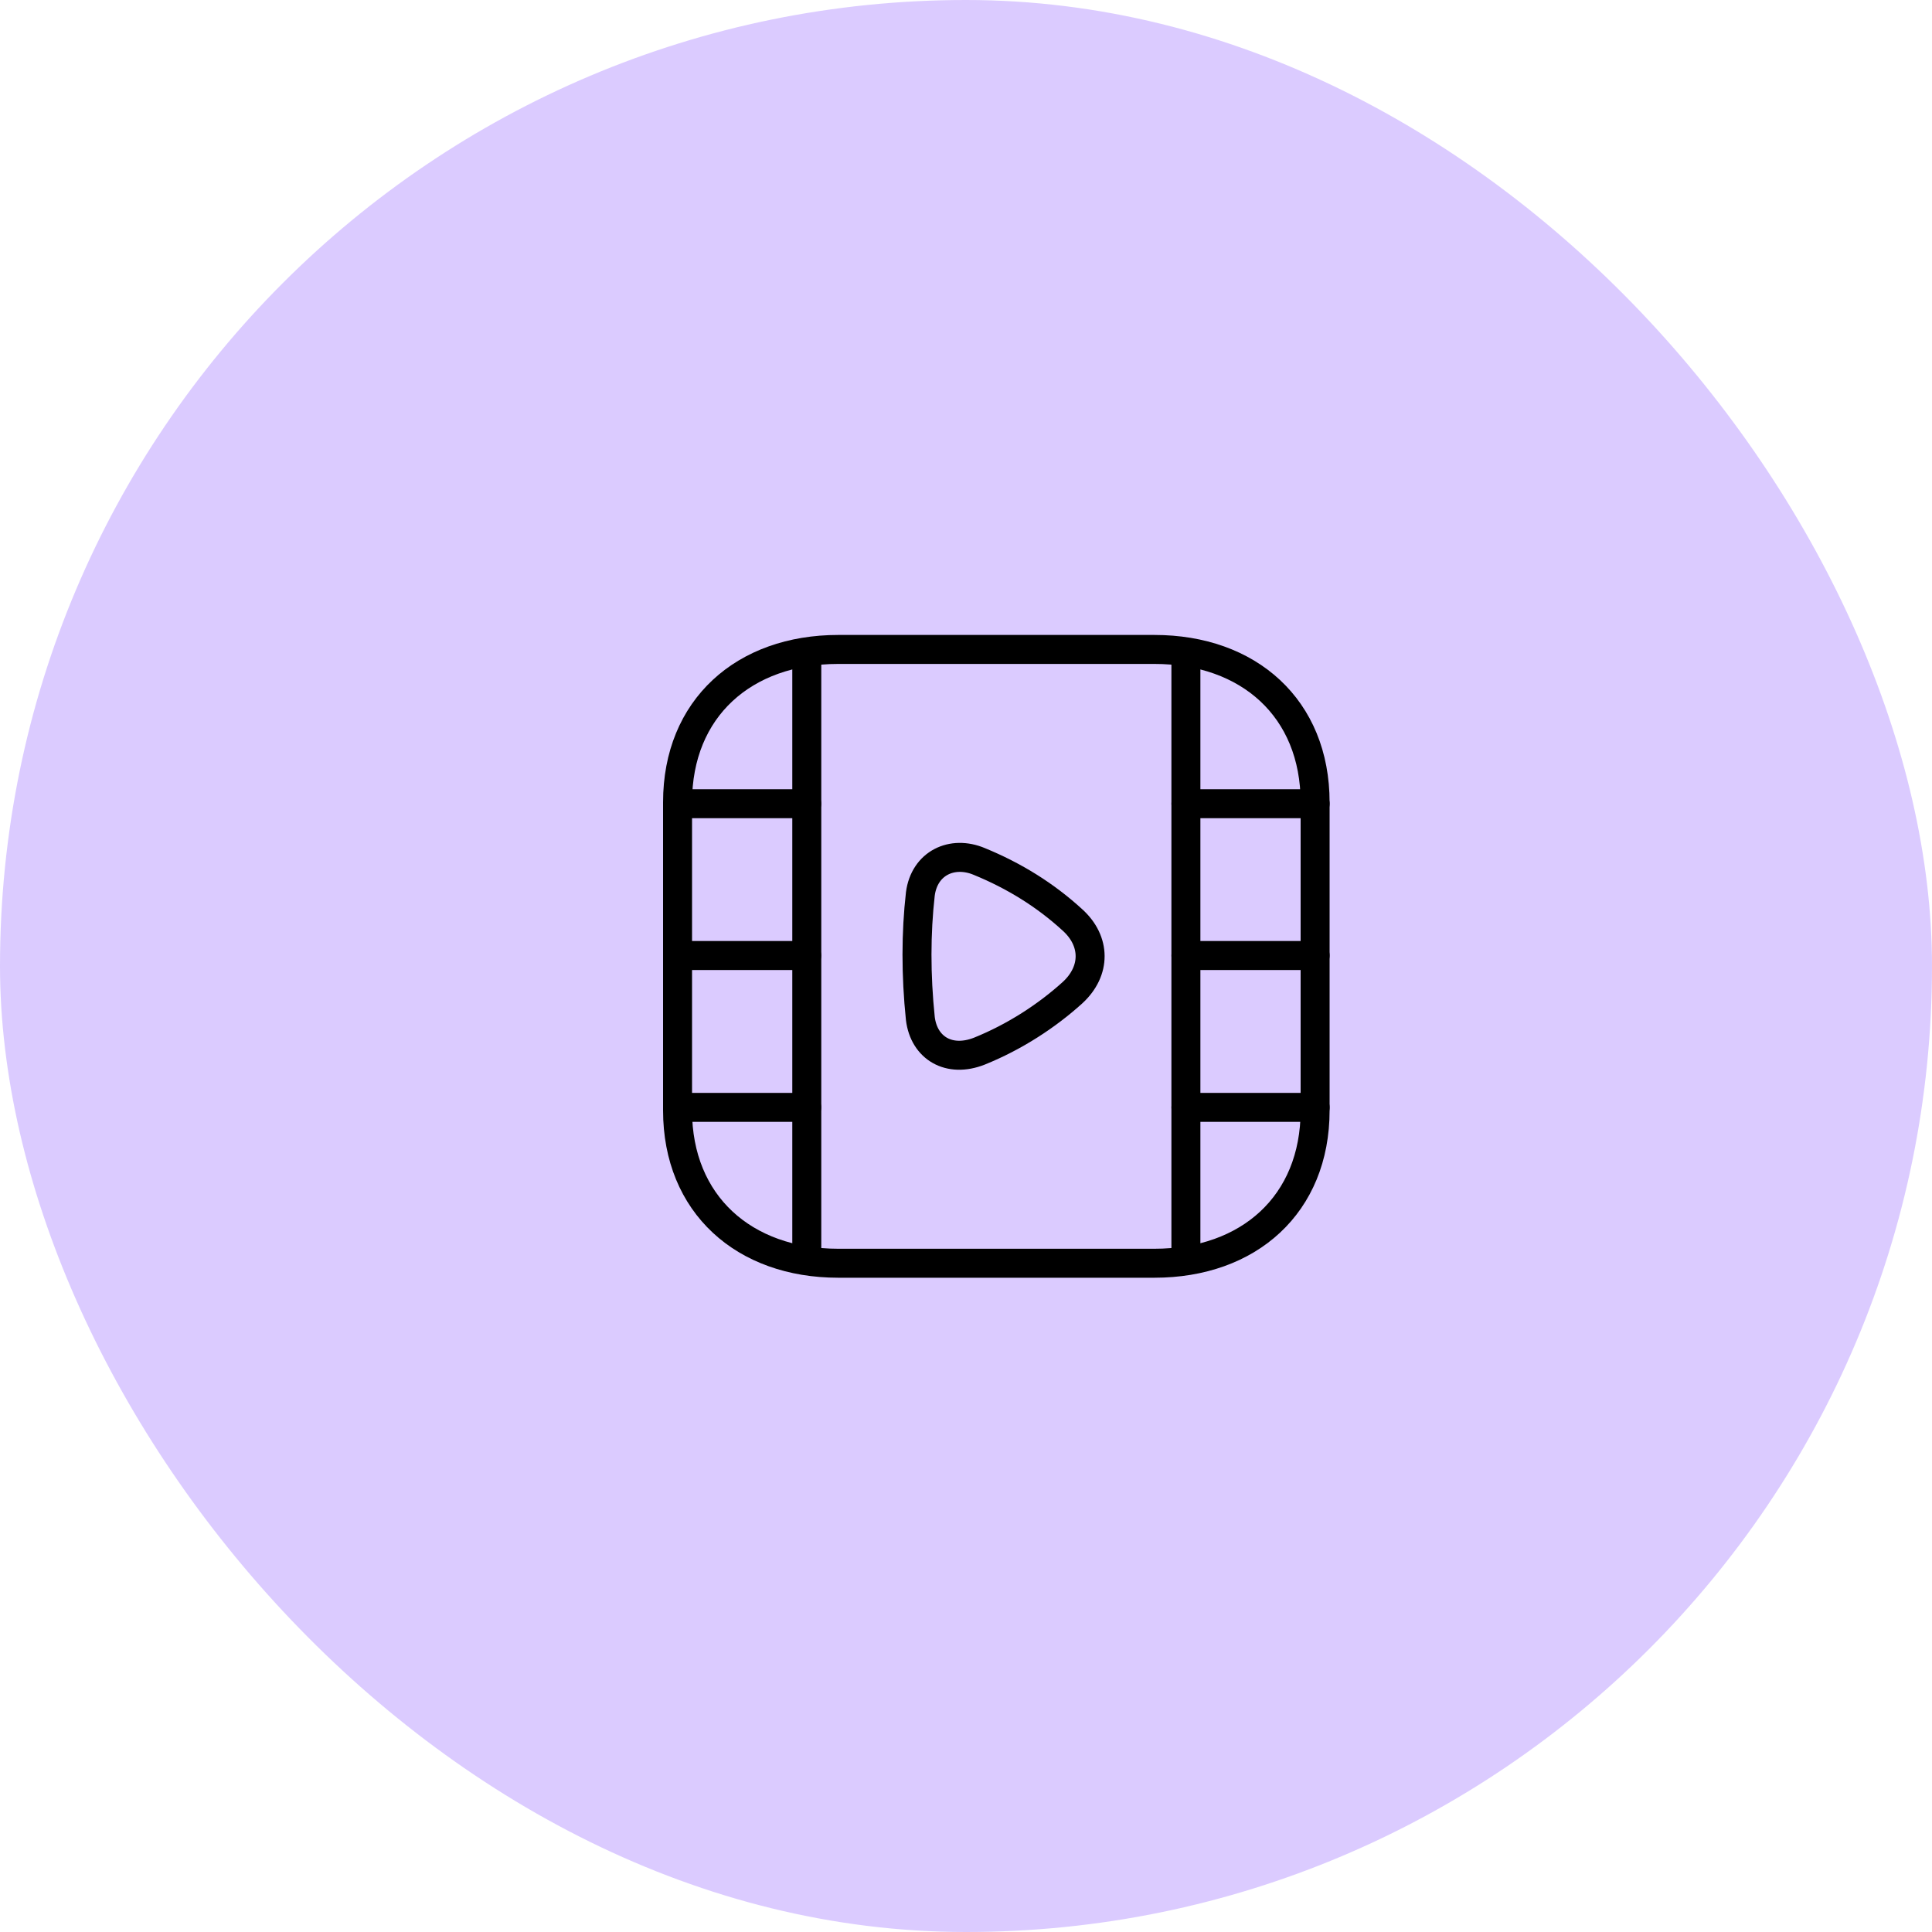 <svg width="100" height="100" viewBox="0 0 100 100" fill="none" xmlns="http://www.w3.org/2000/svg">
<rect width="100" height="100" rx="50" fill="#B999FF" fill-opacity="0.5"/>
<path d="M35.07 57.473V41.529C35.07 36.652 38.514 33.615 43.386 33.615H59.754C64.627 33.615 68.07 36.652 68.07 41.531V57.473C68.07 62.349 64.627 65.385 59.754 65.385H43.386C38.514 65.385 35.07 62.335 35.07 57.473Z" stroke="black" stroke-width="1.5" stroke-linecap="round" stroke-linejoin="round"/>
<path fill-rule="evenodd" clip-rule="evenodd" d="M55.513 51.381C54.182 52.585 52.52 53.67 50.69 54.408C49.132 55.021 47.828 54.256 47.637 52.721C47.403 50.457 47.408 48.291 47.637 46.27C47.846 44.675 49.282 43.998 50.69 44.591C52.492 45.329 54.109 46.33 55.513 47.618C56.714 48.704 56.743 50.25 55.513 51.381Z" stroke="black" stroke-width="1.5" stroke-linecap="round" stroke-linejoin="round"/>
<path d="M68.07 41.6H61.385M68.07 49.458H61.385M68.07 57.317H61.385" stroke="black" stroke-width="1.5" stroke-linecap="round" stroke-linejoin="round"/>
<path d="M35.113 41.6H41.753M35.113 49.458H41.753M35.113 57.317H41.753" stroke="black" stroke-width="1.5" stroke-linecap="round" stroke-linejoin="round"/>
<path d="M41.759 33.822V65.178" stroke="black" stroke-width="1.5" stroke-linecap="round" stroke-linejoin="round"/>
<path d="M61.382 65.18V33.822" stroke="black" stroke-width="1.5" stroke-linecap="round" stroke-linejoin="round"/>
</svg>

